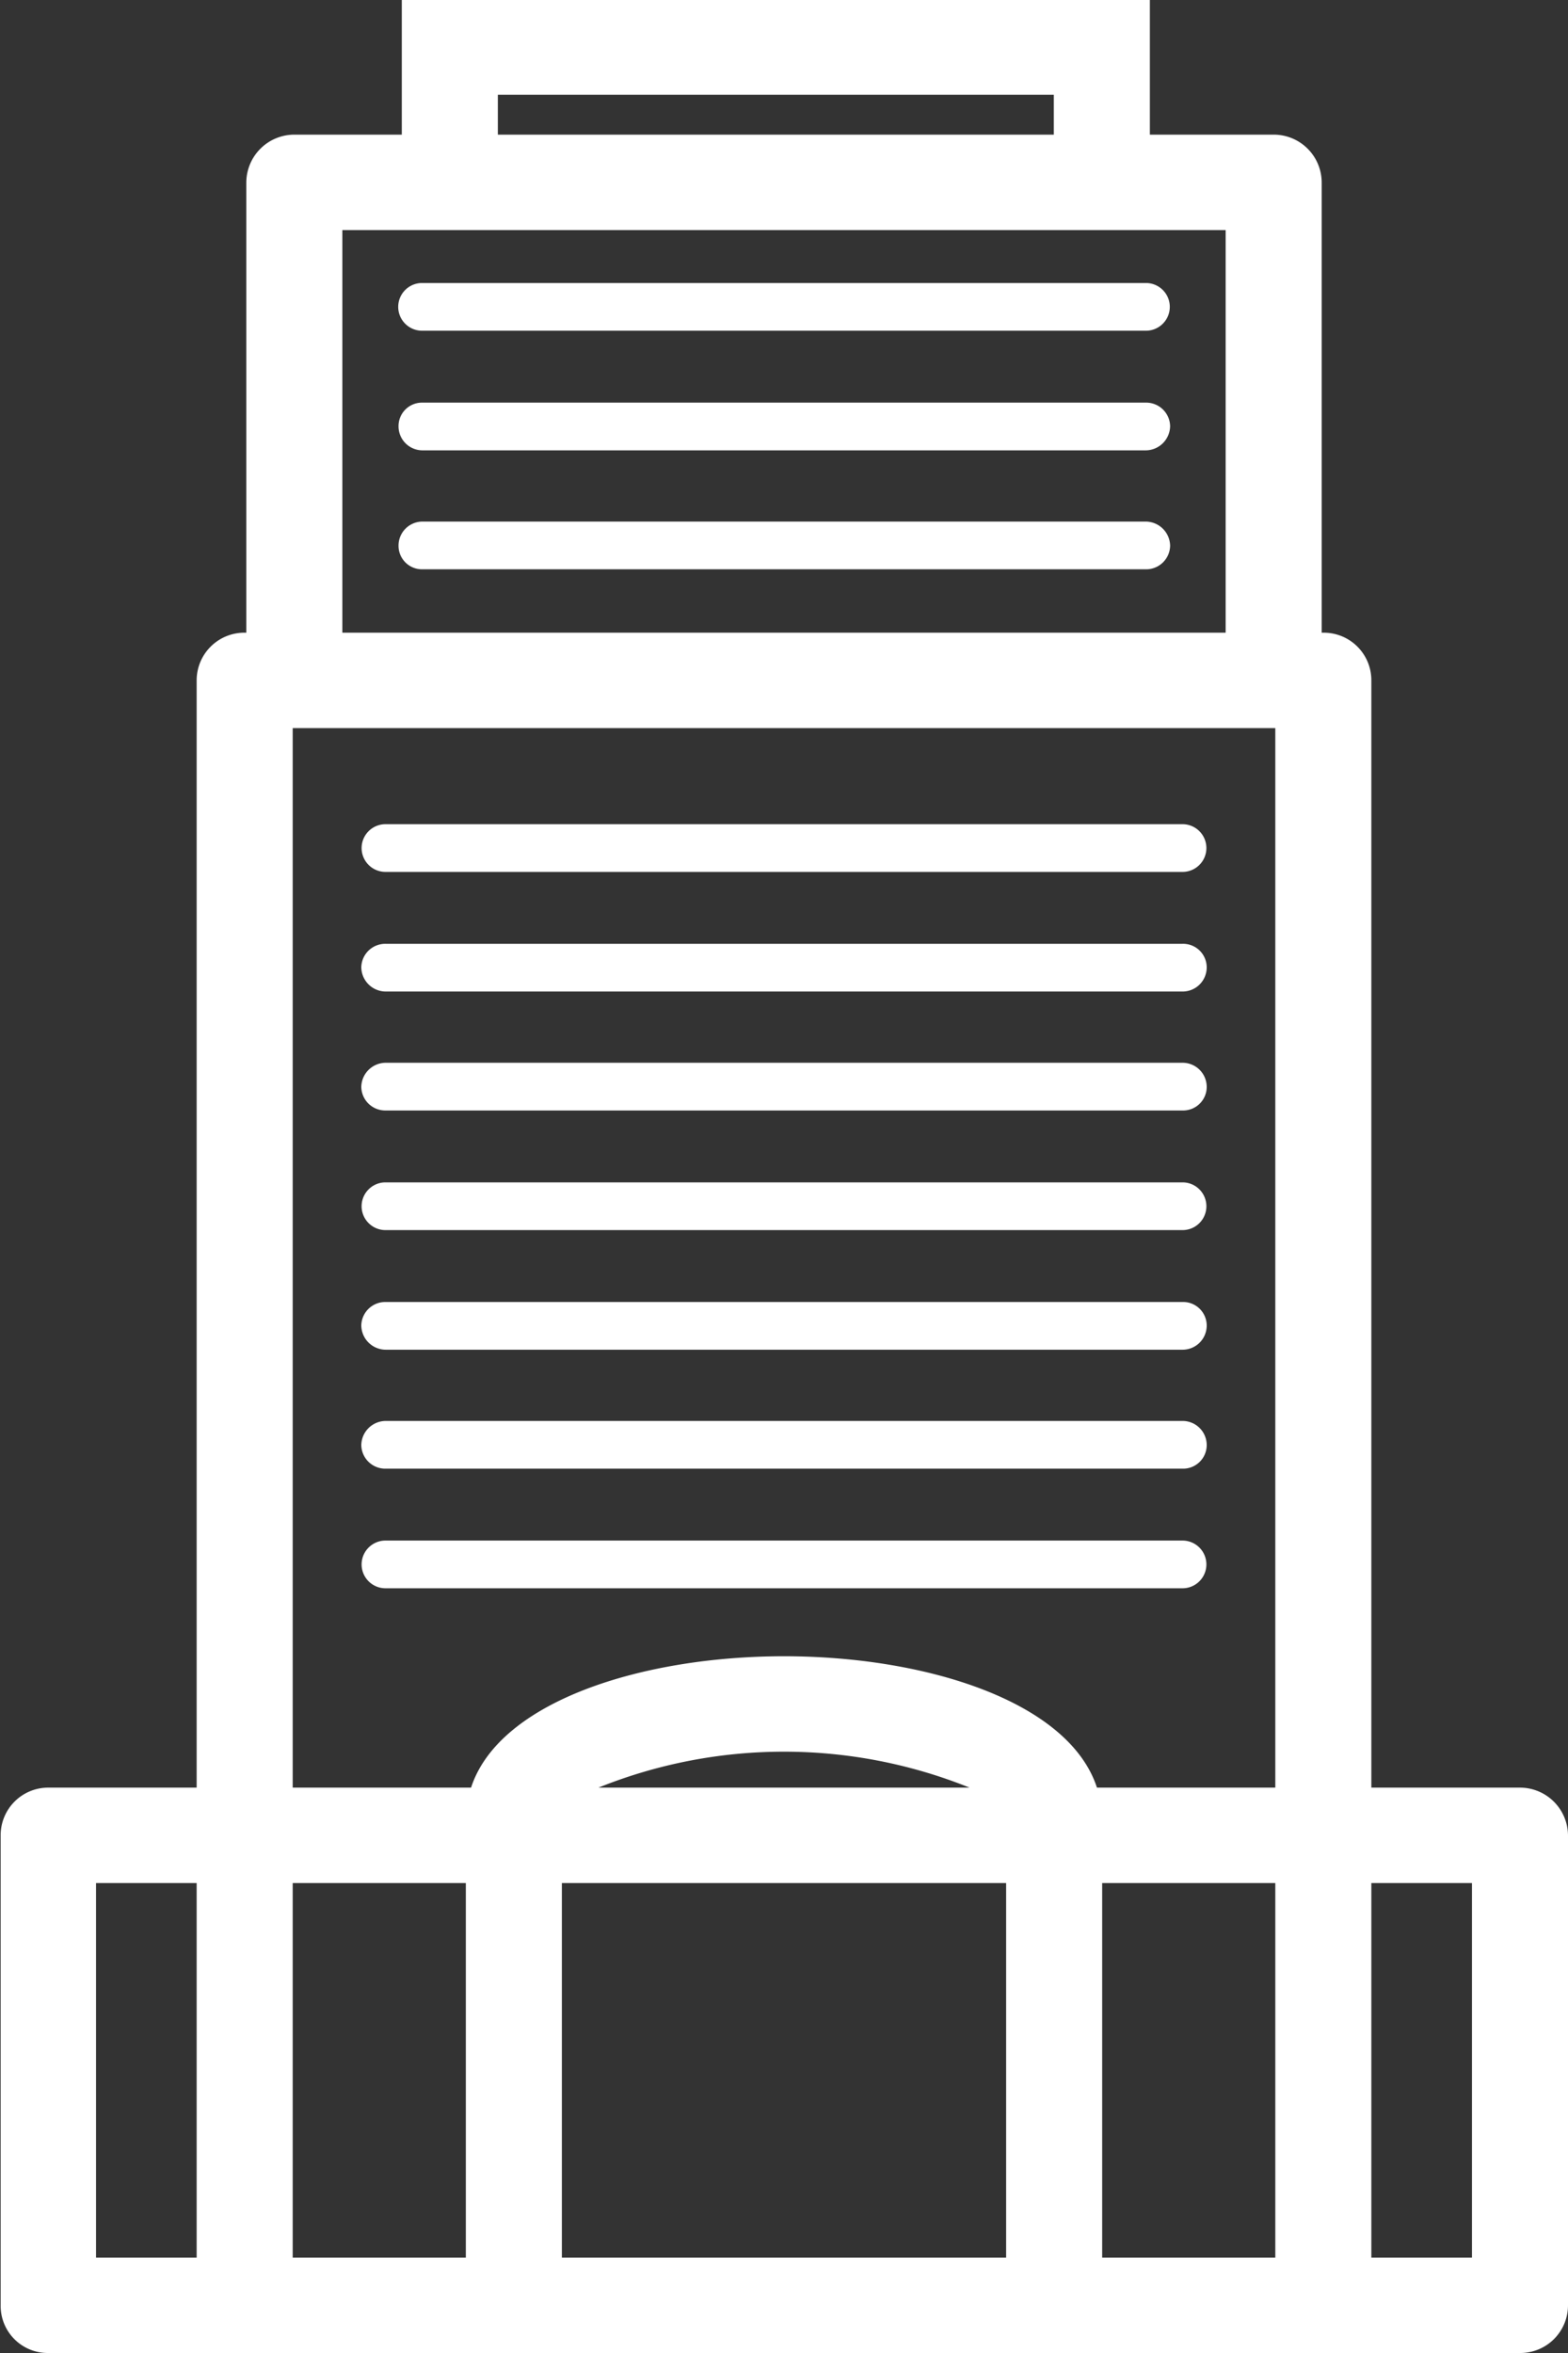 <svg xmlns="http://www.w3.org/2000/svg" viewBox="0 0 24 36"><rect x="0" y="0" width="24" height="36" fill="#333333" stroke="none"/><path fill="#fff" d="M23.26 27.35h-2.27V10.41a.728.728 0 0 0-.73-.73h-.03V2.79a.734.734 0 0 0-.73-.73h-1.9V-.01H6.15v2.07H4.51a.736.736 0 0 0-.74.73v6.89h-.02a.73.73 0 0 0-.74.73v16.94H.74a.728.728 0 0 0-.73.73v7.19a.721.721 0 0 0 .73.73h22.52a.73.73 0 0 0 .74-.73v-7.19a.736.736 0 0 0-.74-.73zM4.48 11.14h15.04v16.21h-2.73c-.43-1.32-2.62-2.01-4.79-2.01s-4.36.69-4.79 2.01H4.48V11.14zm10.36 16.21H9.16a7.607 7.607 0 0 1 5.68 0zM4.48 28.81h2.65v5.73H4.48v-5.73zm4.12 0h6.8v5.73H8.6v-5.73zm8.27 0h2.65v5.73h-2.65v-5.73zM7.62 1.45h8.51v.61H7.62v-.61zM5.24 3.52h13.52v6.16H5.24V3.52zM1.47 28.81h1.54v5.73H1.47v-5.73zm21.06 5.73h-1.54v-5.73h1.54v5.73zM18.1 24.3a.365.365 0 1 0 0-.73H5.9a.365.365 0 1 0 0 .73h12.2zM5.9 22.47h12.2a.361.361 0 0 0 .37-.36.369.369 0 0 0-.37-.37H5.9a.376.376 0 0 0-.37.37.367.367 0 0 0 .37.36zm0-3.65h12.2a.365.365 0 1 0 0-.73H5.9a.365.365 0 1 0 0 .73zm0-3.65h12.2a.369.369 0 0 0 .37-.37.361.361 0 0 0-.37-.36H5.9a.367.367 0 0 0-.37.36.376.376 0 0 0 .37.37zm0 5.48h12.2a.369.369 0 0 0 .37-.37.361.361 0 0 0-.37-.36H5.9a.367.367 0 0 0-.37.36.376.376 0 0 0 .37.37zm0-3.66h12.2a.361.361 0 0 0 .37-.36.369.369 0 0 0-.37-.37H5.9a.376.376 0 0 0-.37.37.367.367 0 0 0 .37.36zm0-3.65h12.2a.365.365 0 1 0 0-.73H5.9a.365.365 0 1 0 0 .73zm11.64-5.36H6.46a.367.367 0 0 0-.36.37.359.359 0 0 0 .36.36h11.08a.367.367 0 0 0 .37-.36.376.376 0 0 0-.37-.37zm0-1.82H6.46a.359.359 0 0 0-.36.36.367.367 0 0 0 .36.37h11.08a.376.376 0 0 0 .37-.37.367.367 0 0 0-.37-.36zm0-1.83H6.46a.365.365 0 0 0 0 .73h11.08a.365.365 0 1 0 0-.73z"/></svg>
